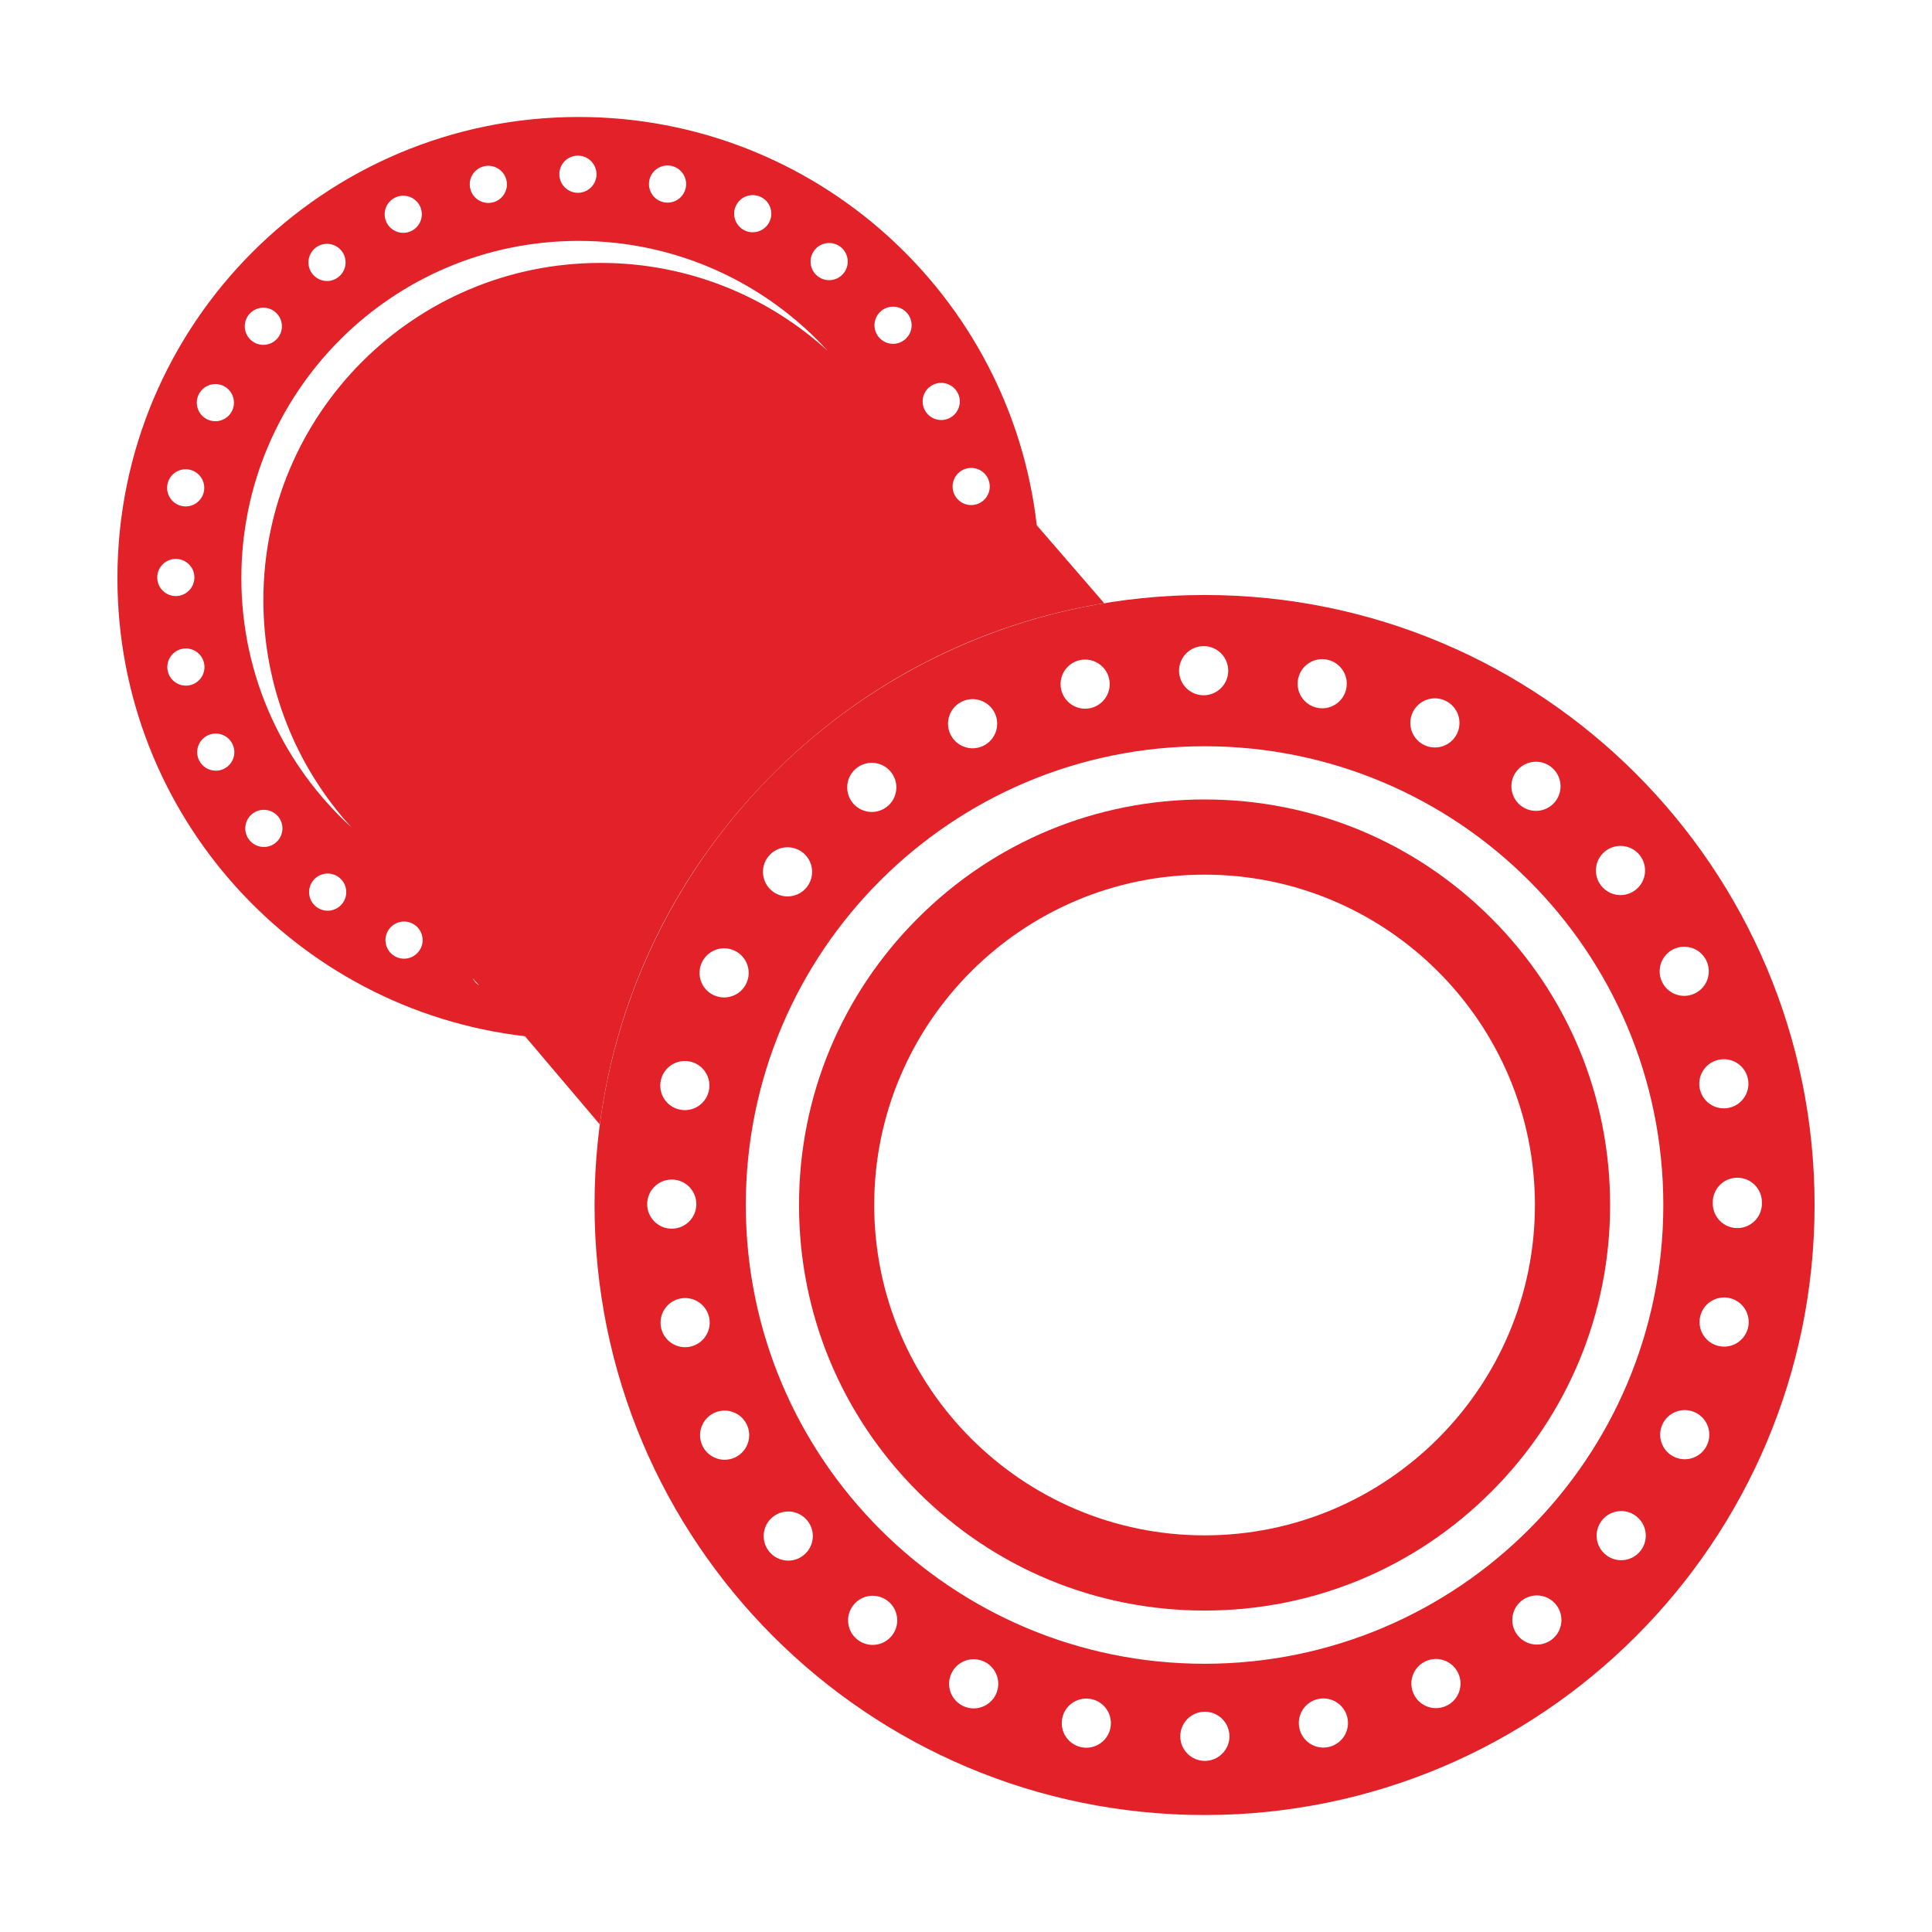 <?xml version="1.0" encoding="UTF-8"?> <svg xmlns="http://www.w3.org/2000/svg" xmlns:xlink="http://www.w3.org/1999/xlink" id="Layer_1" x="0px" y="0px" viewBox="0 0 1024 1024" style="enable-background:new 0 0 1024 1024;" xml:space="preserve"><style type="text/css"> .st0{fill:#E22228;}</style><g> <g> <path class="st0" d="M638.44,853.63c-57.41,0-111.39-22.36-151.99-62.96c-40.6-40.6-62.96-94.58-62.96-151.99 c0-57.41,22.36-111.39,62.96-151.99c40.6-40.6,94.58-62.96,151.99-62.96c57.41,0,111.39,22.36,151.99,62.96 c40.6,40.6,62.96,94.58,62.96,151.99c0,57.41-22.36,111.39-62.96,151.99C749.83,831.27,695.85,853.63,638.44,853.63z M638.44,463.58c-96.55,0-175.09,78.55-175.09,175.09c0,96.55,78.55,175.1,175.09,175.1c96.55,0,175.1-78.55,175.1-175.1 C813.54,542.13,734.99,463.58,638.44,463.58z"></path> </g> <path class="st0" d="M638.44,315.36c-178.57,0-323.32,144.76-323.32,323.32S459.87,962,638.44,962s323.32-144.76,323.32-323.32 S817.01,315.36,638.44,315.36z M926.37,571.51c1.61,7.01-2.77,13.99-9.78,15.61c-0.99,0.23-1.96,0.33-2.93,0.33 c-5.94,0-11.29-4.08-12.68-10.11h-0.01c-1.6-7.01,2.78-14,9.79-15.61C917.78,560.12,924.77,564.5,926.37,571.51z M886.99,503.08 c6.47-3.14,14.26-0.44,17.4,6.03c3.14,6.47,0.44,14.27-6.03,17.41c-1.83,0.89-3.77,1.31-5.67,1.31c-4.84,0-9.48-2.7-11.73-7.34 C877.82,514.01,880.52,506.21,886.99,503.08z M881.59,638.68c0,134.29-108.86,243.15-243.15,243.15S395.29,772.97,395.29,638.68 s108.86-243.15,243.15-243.15S881.59,504.39,881.59,638.68z M850.75,451.21c5.61-4.49,13.81-3.6,18.31,2.02 c4.49,5.61,3.6,13.81-2.02,18.31c-2.4,1.93-5.28,2.87-8.14,2.87c-3.81,0-7.6-1.67-10.17-4.88 C844.23,463.91,845.13,455.71,850.75,451.21z M803.9,408.65c4.48-5.63,12.68-6.57,18.31-2.08c5.63,4.48,6.56,12.67,2.08,18.3 c-2.57,3.23-6.37,4.92-10.21,4.92c-2.84,0-5.7-0.93-8.09-2.83h-0.01C800.36,422.47,799.43,414.27,803.9,408.65z M748.78,377.52 c3.12-6.48,10.9-9.22,17.38-6.1c6.49,3.11,9.22,10.89,6.11,17.38c-2.24,4.67-6.9,7.38-11.75,7.38c-1.9,0-3.82-0.41-5.63-1.29 C748.4,391.79,745.67,384.01,748.78,377.52z M688.09,359.52c1.59-7.01,8.56-11.42,15.57-9.84c7.02,1.59,11.42,8.56,9.84,15.57 c-1.37,6.06-6.74,10.17-12.69,10.17c-0.95,0-1.91-0.11-2.88-0.33C690.91,373.52,686.51,366.55,688.09,359.52z M637.94,342.46 c7.2-0.02,13.03,5.81,13.05,13c0.01,7.2-5.81,13.03-13.01,13.05c-0.01,0-0.01,0-0.02,0c-7.19,0-13.02-5.82-13.03-13 C624.92,348.31,630.74,342.47,637.94,342.46z M572.23,349.91c7.01-1.6,14,2.78,15.61,9.79c1.6,7.01-2.78,13.99-9.79,15.6 c-0.98,0.23-1.95,0.33-2.91,0.33c-5.94,0-11.31-4.09-12.68-10.12C560.84,358.5,565.22,351.51,572.23,349.91z M509.82,371.86 c6.47-3.14,14.26-0.43,17.4,6.04c3.14,6.47,0.43,14.26-6.04,17.41c-1.83,0.88-3.76,1.3-5.67,1.3c-4.84,0-9.48-2.7-11.74-7.35 C500.64,382.78,503.35,374.99,509.82,371.86z M453.92,407.16c5.62-4.49,13.82-3.59,18.31,2.03c4.49,5.62,3.59,13.82-2.03,18.31 c-2.4,1.92-5.28,2.86-8.13,2.86c-3.82,0-7.6-1.67-10.18-4.88C447.4,419.85,448.3,411.66,453.92,407.16z M407.22,453.98 c4.49-5.63,12.68-6.55,18.31-2.08c5.63,4.49,6.55,12.68,2.08,18.31c-2.57,3.22-6.37,4.91-10.2,4.91c-2.84,0-5.71-0.93-8.11-2.83 C403.67,467.8,402.74,459.6,407.22,453.98z M372.06,510.01c3.12-6.49,10.9-9.22,17.38-6.1c6.48,3.12,9.21,10.9,6.1,17.39 c-2.25,4.66-6.9,7.38-11.76,7.38c-1.89,0-3.81-0.42-5.63-1.29C371.66,524.27,368.94,516.49,372.06,510.01z M350.28,572.5 c1.59-7.02,8.56-11.42,15.57-9.83c7.02,1.59,11.42,8.56,9.83,15.57c-1.37,6.05-6.74,10.16-12.69,10.16c-0.95,0-1.91-0.11-2.88-0.33 C353.09,586.49,348.69,579.52,350.28,572.5z M343.02,638.22c-0.01-7.19,5.81-13.03,13.01-13.03c7.2-0.02,13.03,5.81,13.04,13.01 c0.01,7.19-5.82,13.03-13.01,13.03C348.86,651.23,343.02,645.41,343.02,638.22z M363.12,714.05c-5.94,0-11.31-4.09-12.69-10.13 c-1.6-7.02,2.79-14,9.8-15.6c7.01-1.6,13.99,2.78,15.6,9.79c1.6,7.02-2.78,14-9.8,15.6C365.05,713.95,364.08,714.05,363.12,714.05z M389.73,772.4c-1.82,0.89-3.75,1.3-5.66,1.3c-4.84,0-9.48-2.71-11.73-7.36c-3.13-6.47-0.42-14.26,6.05-17.4 c6.48-3.13,14.27-0.42,17.4,6.06C398.92,761.47,396.21,769.27,389.73,772.4z M425.92,824.31c-2.4,1.92-5.28,2.85-8.13,2.85 c-3.83,0-7.61-1.67-10.18-4.88c-4.49-5.62-3.58-13.82,2.04-18.31c5.62-4.49,13.82-3.58,18.31,2.04 C432.45,811.62,431.54,819.82,425.92,824.31z M472.72,866.93c-2.57,3.22-6.37,4.91-10.2,4.91c-2.84,0-5.71-0.93-8.11-2.84 c-5.63-4.49-6.55-12.68-2.06-18.31c4.48-5.63,12.68-6.55,18.3-2.06C476.27,853.11,477.19,861.3,472.72,866.93z M527.8,898.11 c-2.25,4.66-6.9,7.38-11.75,7.38c-1.9,0-3.82-0.42-5.64-1.3c-6.48-3.12-9.21-10.9-6.08-17.38c3.12-6.49,10.91-9.21,17.39-6.09 C528.2,883.85,530.93,891.63,527.8,898.11z M588.48,916.18c-1.38,6.05-6.75,10.15-12.7,10.15c-0.95,0-1.91-0.11-2.88-0.33 c-7.02-1.59-11.42-8.56-9.83-15.58c1.59-7.02,8.56-11.41,15.58-9.83C585.67,902.19,590.06,909.17,588.48,916.18z M638.61,933.31 c-7.2,0-13.03-5.82-13.03-13.02c-0.01-7.2,5.82-13.03,13.02-13.03c7.19-0.01,13.03,5.82,13.03,13.02 C651.63,927.47,645.8,933.3,638.61,933.31z M704.32,925.93c-0.98,0.22-1.95,0.33-2.91,0.33c-5.94,0-11.32-4.1-12.69-10.13 c-1.6-7.02,2.79-14,9.81-15.6c7.01-1.6,14,2.79,15.6,9.81C715.73,917.35,711.33,924.33,704.32,925.93z M766.75,904.05 c-1.82,0.89-3.75,1.3-5.66,1.3c-4.84,0-9.49-2.71-11.74-7.37c-3.13-6.47-0.42-14.26,6.06-17.39c6.48-3.13,14.27-0.41,17.4,6.07 S773.23,900.93,766.75,904.05z M822.7,868.82c-2.4,1.91-5.28,2.85-8.13,2.84c-3.83,0-7.61-1.67-10.18-4.89 c-4.49-5.62-3.57-13.82,2.04-18.31c5.63-4.49,13.82-3.57,18.31,2.05C829.24,856.13,828.32,864.32,822.7,868.82z M869.45,822.05 c-2.57,3.22-6.37,4.9-10.19,4.9c-2.85,0-5.71-0.93-8.12-2.85c-5.63-4.49-6.55-12.68-2.05-18.3c4.49-5.63,12.68-6.55,18.3-2.06 C873.02,808.23,873.94,816.43,869.45,822.05z M904.68,766.06c-2.24,4.66-6.9,7.38-11.74,7.38c-1.9-0.01-3.83-0.42-5.65-1.3 c-6.48-3.13-9.2-10.91-6.07-17.39c3.13-6.48,10.91-9.2,17.39-6.07C905.08,751.79,907.8,759.58,904.68,766.06z M926.53,703.6 c-1.38,6.04-6.75,10.14-12.69,10.14c-0.95,0-1.93-0.11-2.9-0.33c-7.02-1.6-11.41-8.57-9.82-15.59c1.6-7.01,8.57-11.41,15.59-9.81 C923.73,689.59,928.12,696.58,926.53,703.6z M933.86,637.88c0,7.2-5.83,13.03-13.03,13.03c-7.2,0-13.03-5.83-13.03-13.03 c0-0.1,0-0.19,0.01-0.29c-0.01-0.11-0.01-0.22-0.01-0.33c-0.02-7.19,5.8-13.03,12.99-13.05c7.2-0.02,13.04,5.8,13.06,12.99 c0,0.12,0,0.24,0,0.36C933.86,637.67,933.86,637.78,933.86,637.88z"></path></g><path class="st0" d="M549.5,278.38C535.59,156.6,432.17,62,306.67,62c-135,0-244.43,109.43-244.43,244.43 c0,125.4,94.41,228.72,216.03,242.8l39.64,46.75c9.19-70.18,41.02-135.04,91.91-185.92c48.33-48.35,109.28-79.49,175.42-90.36 L549.5,278.38z M390.08,109c2.35-4.91,8.24-6.97,13.14-4.62c4.91,2.35,6.97,8.24,4.62,13.15c-1.69,3.52-5.22,5.58-8.88,5.58 c-1.43,0-2.89-0.31-4.26-0.97C389.79,119.78,387.73,113.91,390.08,109z M344.2,95.39c1.2-5.31,6.46-8.63,11.77-7.45 c5.31,1.21,8.64,6.48,7.45,11.78c-1.03,4.58-5.09,7.68-9.6,7.68c-0.72,0-1.44-0.07-2.18-0.25 C346.33,105.96,343.01,100.69,344.2,95.39z M306.28,82.49c5.44-0.01,9.86,4.4,9.88,9.83c0,5.44-4.4,9.86-9.84,9.88 c-0.01,0-0.01,0-0.01,0c-5.43,0-9.84-4.41-9.85-9.84C296.44,86.91,300.85,82.5,306.28,82.49z M256.62,88.12 c5.31-1.21,10.59,2.1,11.81,7.41c1.21,5.29-2.1,10.57-7.41,11.79c-0.73,0.17-1.48,0.25-2.2,0.25c-4.5,0-8.54-3.09-9.59-7.65 C248,94.62,251.32,89.34,256.62,88.12z M209.44,104.72c4.88-2.38,10.77-0.34,13.15,4.56c2.37,4.89,0.32,10.78-4.57,13.16 c-1.38,0.66-2.84,0.98-4.28,0.98c-3.66,0-7.17-2.04-8.88-5.55C202.49,112.97,204.55,107.08,209.44,104.72z M167.17,131.4 c4.25-3.4,10.44-2.71,13.84,1.53c3.4,4.25,2.71,10.44-1.53,13.84c-1.82,1.46-3.99,2.17-6.15,2.17c-2.88,0-5.74-1.27-7.68-3.7 C162.24,140.99,162.93,134.8,167.17,131.4z M131.87,166.8c3.39-4.26,9.58-4.96,13.84-1.57c4.26,3.39,4.96,9.58,1.57,13.84 c-1.94,2.44-4.81,3.71-7.71,3.71c-2.14,0-4.31-0.7-6.13-2.14C129.19,177.25,128.48,171.04,131.87,166.8z M105.28,209.15 c2.37-4.91,8.24-6.97,13.15-4.61c4.89,2.35,6.96,8.24,4.61,13.14c-1.71,3.52-5.22,5.59-8.89,5.59c-1.43,0-2.88-0.32-4.26-0.98 C104.99,219.94,102.92,214.05,105.28,209.15z M88.81,256.4c1.21-5.31,6.48-8.64,11.78-7.43c5.31,1.2,8.63,6.46,7.43,11.77 c-1.03,4.57-5.09,7.68-9.6,7.68c-0.71,0-1.44-0.09-2.18-0.25C90.94,266.97,87.62,261.71,88.81,256.4z M83.34,306.08 c-0.01-5.44,4.4-9.85,9.83-9.85c5.44-0.01,9.86,4.38,9.86,9.83c0.01,5.44-4.4,9.85-9.84,9.86 C87.74,315.92,83.34,311.52,83.34,306.08z M98.53,363.4c-4.5,0-8.56-3.09-9.6-7.65c-1.2-5.31,2.12-10.59,7.41-11.79 c5.31-1.22,10.59,2.1,11.79,7.4c1.22,5.31-2.1,10.59-7.41,11.79C99.99,363.33,99.25,363.4,98.53,363.4z M118.64,407.51 c-1.37,0.67-2.83,0.98-4.27,0.98c-3.66,0-7.17-2.04-8.87-5.55c-2.37-4.89-0.32-10.78,4.57-13.15c4.89-2.37,10.78-0.32,13.15,4.57 C125.59,399.26,123.55,405.16,118.64,407.51z M146,446.76c-1.82,1.46-3.99,2.15-6.14,2.15c-2.89,0-5.75-1.26-7.7-3.69 c-3.4-4.25-2.71-10.45,1.53-13.85c4.25-3.39,10.45-2.7,13.85,1.54C150.95,437.17,150.25,443.37,146,446.76z M181.38,478.99 c-1.94,2.43-4.82,3.71-7.71,3.71c-2.15,0-4.32-0.71-6.14-2.15c-4.25-3.39-4.94-9.59-1.56-13.84c3.39-4.26,9.59-4.96,13.84-1.56 C184.07,468.52,184.77,474.73,181.38,478.99z M173.32,432.94C173.32,432.94,173.33,432.94,173.32,432.94l0.05,0.05 C173.35,432.98,173.34,432.96,173.32,432.94z M223.03,502.55c-1.71,3.52-5.22,5.58-8.88,5.58c-1.44,0-2.89-0.31-4.27-0.97 c-4.89-2.37-6.96-8.24-4.6-13.14c2.35-4.91,8.24-6.96,13.15-4.61C223.33,491.78,225.39,497.65,223.03,502.55z M250.48,518.43 l3.53,3.91C252.48,521.37,251.27,520.01,250.48,518.43z M318.33,139.35c-98.72,0-178.74,80.03-178.74,178.74 c0,46.39,17.68,88.65,46.65,120.42c-35.83-32.69-58.32-79.76-58.32-132.09c0-98.72,80.03-178.74,178.74-178.74 c52.33,0,99.4,22.49,132.09,58.32C406.98,157.03,364.72,139.35,318.33,139.35z M447.17,144.78c-1.94,2.45-4.82,3.72-7.71,3.72 c-2.15,0-4.31-0.7-6.13-2.14c-2.44-1.94-3.71-4.82-3.71-7.71c0-2.15,0.7-4.31,2.13-6.13c3.39-4.26,9.59-4.97,13.85-1.58 C449.85,134.33,450.56,140.52,447.17,144.78z M479.49,180.07c-1.82,1.46-3.99,2.17-6.15,2.17c-2.88,0-5.74-1.27-7.68-3.7 c-3.41-4.23-2.73-10.44,1.52-13.84c4.25-3.4,10.44-2.73,13.85,1.52C484.41,170.47,483.73,176.67,479.49,180.07z M498.88,222.63 c-3.66,0-7.16-2.04-8.87-5.55c-2.38-4.89-0.34-10.78,4.56-13.16c4.89-2.37,10.78-0.32,13.15,4.57c2.38,4.88,0.34,10.78-4.56,13.15 C501.78,222.3,500.31,222.63,498.88,222.63z M516.95,267.45c-0.73,0.17-1.48,0.25-2.22,0.25c-4.48,0-8.53-3.08-9.58-7.63h-0.01 c-1.21-5.31,2.1-10.59,7.4-11.81c5.31-1.22,10.6,2.09,11.81,7.4C525.56,260.95,522.25,266.23,516.95,267.45z"></path></svg> 